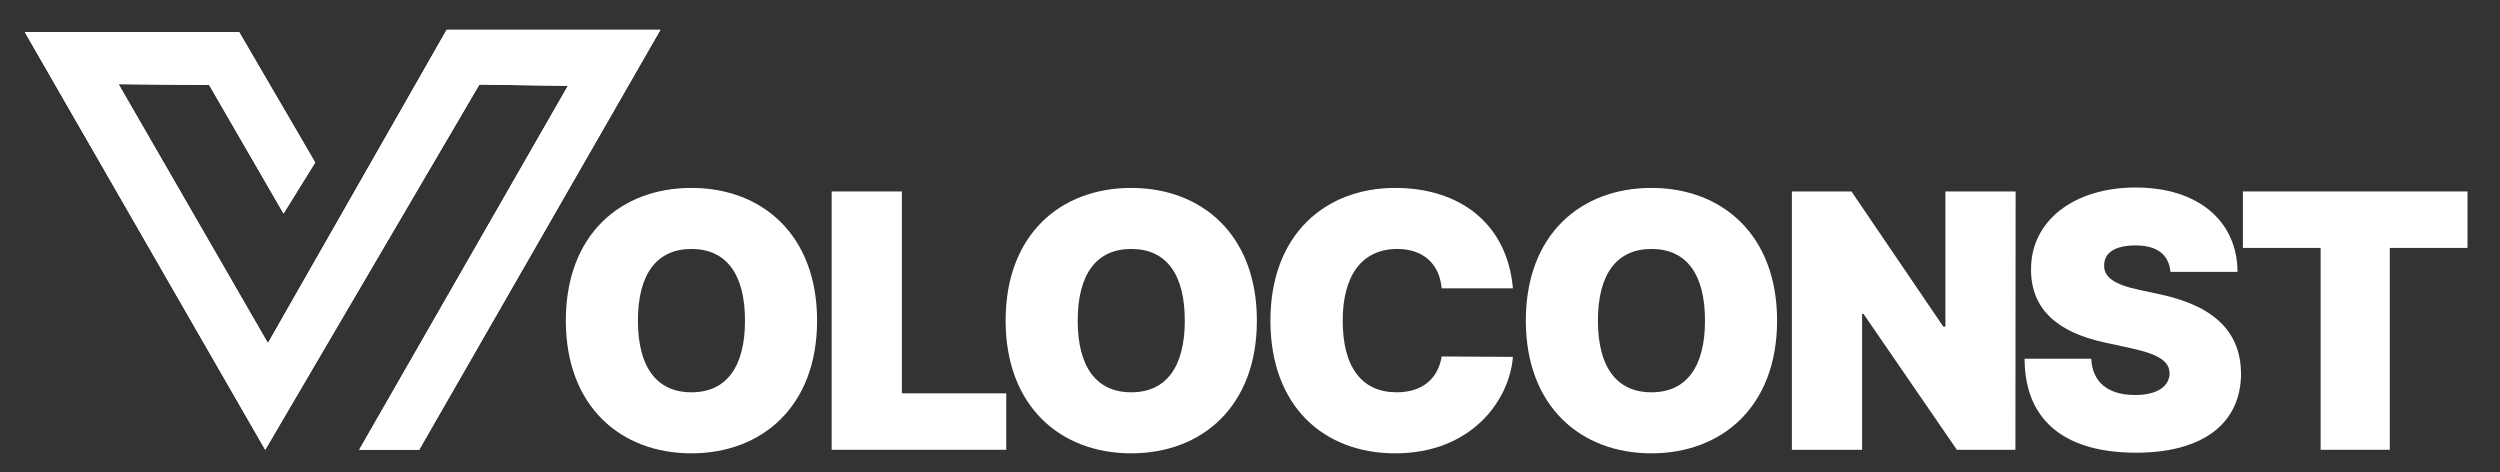 <?xml version="1.0" encoding="utf-8"?>
<!-- Generator: Adobe Illustrator 27.2.0, SVG Export Plug-In . SVG Version: 6.00 Build 0)  -->
<svg version="1.1" id="Layer_1" xmlns="http://www.w3.org/2000/svg" xmlns:xlink="http://www.w3.org/1999/xlink" x="0px" y="0px"
	 viewBox="0 0 1200 226.7" style="enable-background:new 0 0 1200 226.7;" xml:space="preserve">
<rect x="0" y="0" width="1200" height="226.7" fill="#333333" stroke="none"/>
<style type="text/css">
	.st0{fill:#FFFFFF;}
</style>
<polygon class="st0" points="11.9,15.4 114.8,15.4 151.3,78 136.1,102.5 100.4,40.8 56.9,40.4 128.6,164.7 214.4,14.3 317,14.3 
	201.2,215.9 172.4,215.9 272.6,41.2 230.1,40.6 127.3,215.9 "/>
<polygon class="st0" points="11.9,15.4 114.8,15.4 151.3,78 136.1,102.5 100.4,40.8 56.9,40.4 128.6,164.7 214.4,14.3 317,14.3 
	201.2,215.9 172.4,215.9 272.6,41.2 230.1,40.6 127.3,215.9 "/>
<g>
	<path class="st0" d="M331.9,217.6c-33.9,0-60.3-22.5-60.3-63.7c0-41.4,26.4-63.7,60.3-63.7c33.7,0,60.3,22.3,60.3,63.7
		S365.5,217.6,331.9,217.6z M331.9,119.5c-16.7,0-25.7,12.1-25.7,34.4s9,34.4,25.7,34.4s25.7-12.1,25.7-34.4
		S348.6,119.5,331.9,119.5z"/>
	<path class="st0" d="M399.2,91.9h33.7v96.9H483v27.1h-83.8V91.9z"/>
	<path class="st0" d="M543,217.6c-33.9,0-60.3-22.5-60.3-63.7c0-41.4,26.4-63.7,60.3-63.7c33.7,0,60.3,22.3,60.3,63.7
		S576.7,217.6,543,217.6z M543,119.5c-16.7,0-25.7,12.1-25.7,34.4s9,34.4,25.7,34.4s25.7-12.1,25.7-34.4S559.8,119.5,543,119.5z"/>
	<path class="st0" d="M692,138.4c-1-11.3-8.4-18.9-21.3-18.9c-17,0-26.2,12.8-26.2,34.4c0,22.8,9.5,34.4,25.9,34.4
		c12.4,0,19.9-6.6,21.6-17.2l34.2,0.2c-1.7,21.1-20.1,46.3-56.5,46.3c-34.2,0-59.9-22.5-59.9-63.7c0-41.4,26.4-63.7,59.9-63.7
		c31.3,0,53.8,17.4,56.5,48.2H692z"/>
	<path class="st0" d="M792.7,217.6c-33.9,0-60.3-22.5-60.3-63.7c0-41.4,26.4-63.7,60.3-63.7c33.7,0,60.3,22.3,60.3,63.7
		S826.4,217.6,792.7,217.6z M792.7,119.5c-16.7,0-25.7,12.1-25.7,34.4s9,34.4,25.7,34.4s25.7-12.1,25.7-34.4
		S809.5,119.5,792.7,119.5z"/>
	<path class="st0" d="M967.4,215.9h-28.1l-44.8-65.2h-0.7v65.2h-33.7v-124h28.6l44.1,64.9h1V91.9h33.7L967.4,215.9L967.4,215.9z"/>
	<path class="st0" d="M1025,117.8c-10.4,0-15,4-15,9.4c-0.3,5.9,5,9.4,16.7,11.9l10.2,2.2c27.4,5.9,38.6,19.1,38.8,38
		c-0.1,24.5-19,38-50.4,38c-32.3,0-53.4-13.9-53.5-45.1h32c0.5,11.4,8.2,17.4,21.1,17.4c10.8,0,16.4-4.3,16.5-10.4
		c-0.1-5.6-4.8-9.1-18.7-12.1l-12.4-2.7c-22-4.7-35.4-15.5-35.4-34.9c-0.2-23.6,20.7-39.5,50.2-39.5c30,0,48.8,16.1,48.9,40.5h-32.2
		C1041.1,122.6,1035.9,117.8,1025,117.8z"/>
	<path class="st0" d="M1076.6,91.9h107.8V119h-37.3v96.9h-33.2V119h-37.3V91.9z"/>
</g>
</svg>
